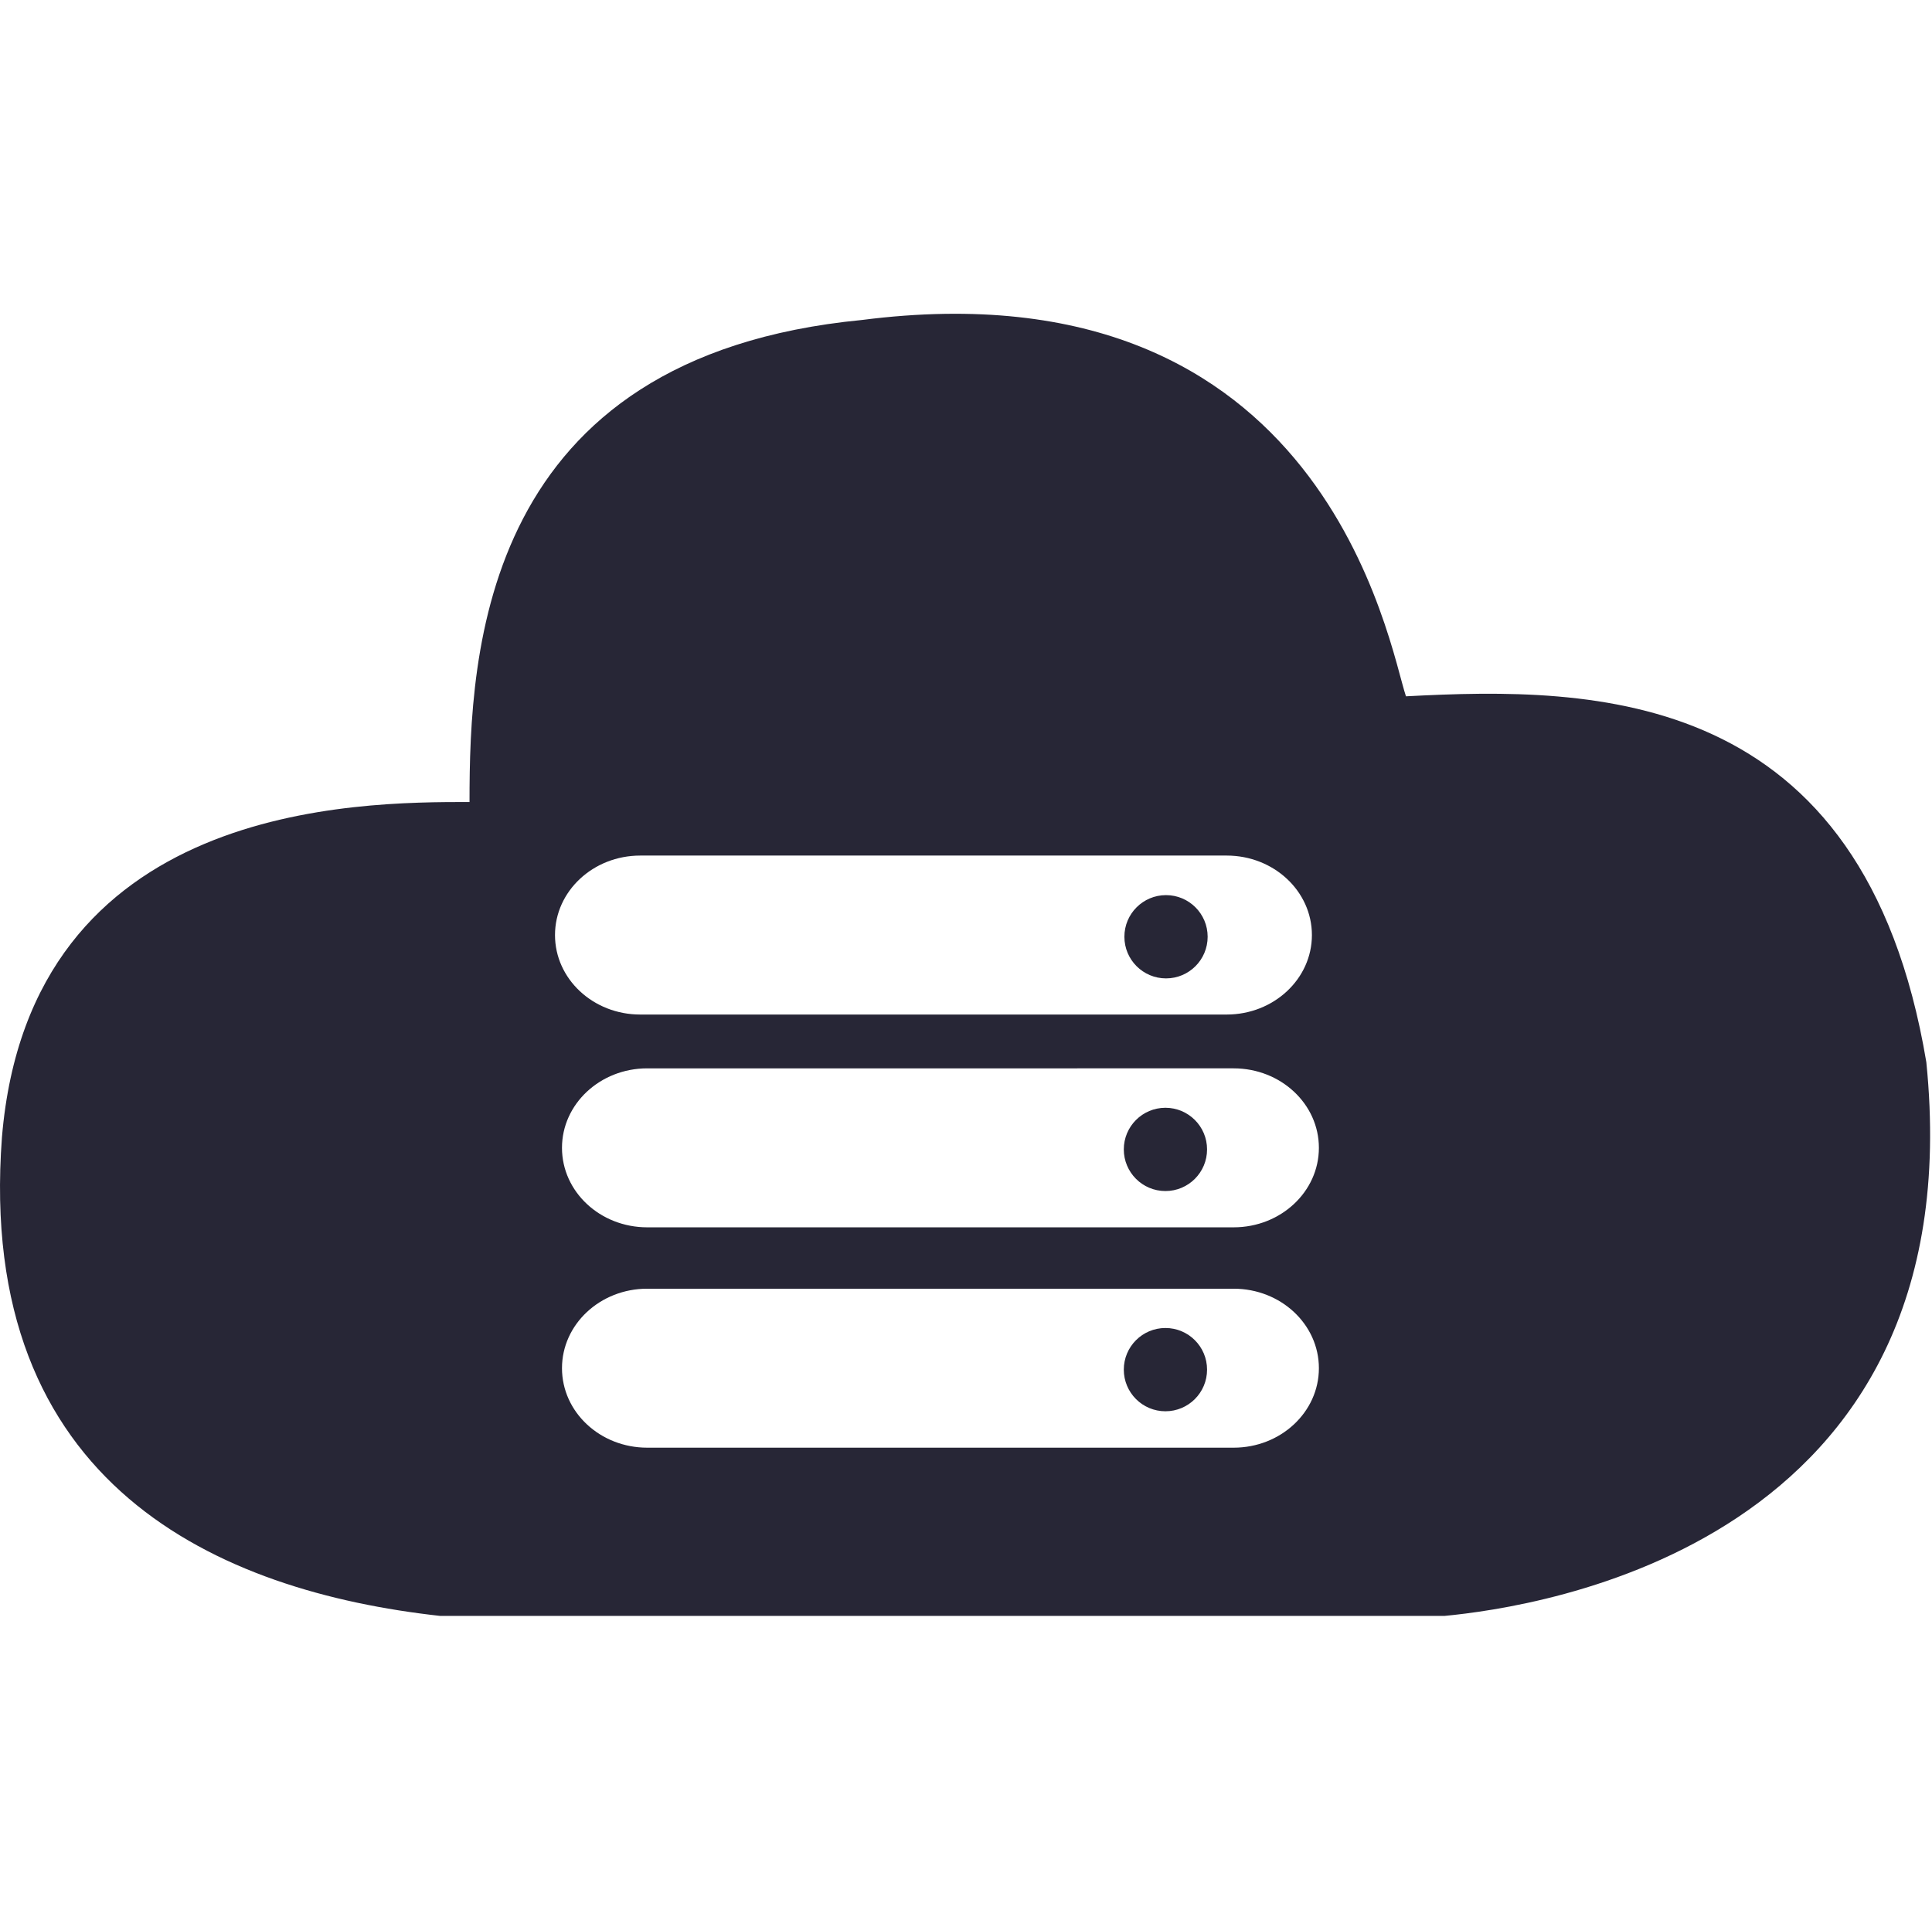 <svg class="icon" viewBox="0 0 1025 1024" xmlns="http://www.w3.org/2000/svg" width="48.047" height="48"><path d="M1021.999 563.69c-33.323-199.266-176.18-199.467-276.077-194.182-9.016-26.4-42.34-231.226-288.56-199.713-201.786 19.464-208.264 176.095-208.264 255.801-59.241 0-233.26 0-248.07 177.948-13.883 185.363 115.703 240.971 232.333 253.948h533.165c48.13-4.635 281.39-37.073 255.473-293.802zM650.808 454.019c24.969 0 45.21 18.88 45.21 42.181 0 23.294-20.255 42.181-45.21 42.181H339.66c-24.97 0-45.211-18.88-45.211-42.181.003-23.296 20.26-42.181 45.21-42.181h311.148zm-307.44 314.213c-24.968 0-45.213-18.878-45.213-42.181 0-23.294 20.259-42.182 45.214-42.182h311.14c24.97 0 45.215 18.881 45.215 42.182 0 23.297-20.26 42.181-45.214 42.181H343.369zM654.51 651.298H343.368c-24.97 0-45.214-18.88-45.214-42.181 0-23.294 20.259-42.181 45.214-42.181H654.51c24.97 0 45.214 18.88 45.214 42.181-.001 23.294-20.26 42.181-45.214 42.181zm-36.203-19.253c12.198 0 22.086-9.892 22.086-22.096 0-12.203-9.888-22.096-22.086-22.096-12.198 0-22.086 9.892-22.086 22.096 0 12.203 9.887 22.096 22.086 22.096zm0 116.866c12.198 0 22.086-9.892 22.086-22.096 0-12.203-9.888-22.096-22.086-22.096-12.198 0-22.086 9.892-22.086 22.096s9.887 22.096 22.086 22.096zm.31-229.713c12.199 0 22.087-9.892 22.087-22.095s-9.888-22.096-22.086-22.096c-12.198 0-22.086 9.892-22.086 22.096 0 12.203 9.888 22.095 22.086 22.095z" fill="#272636"/></svg>